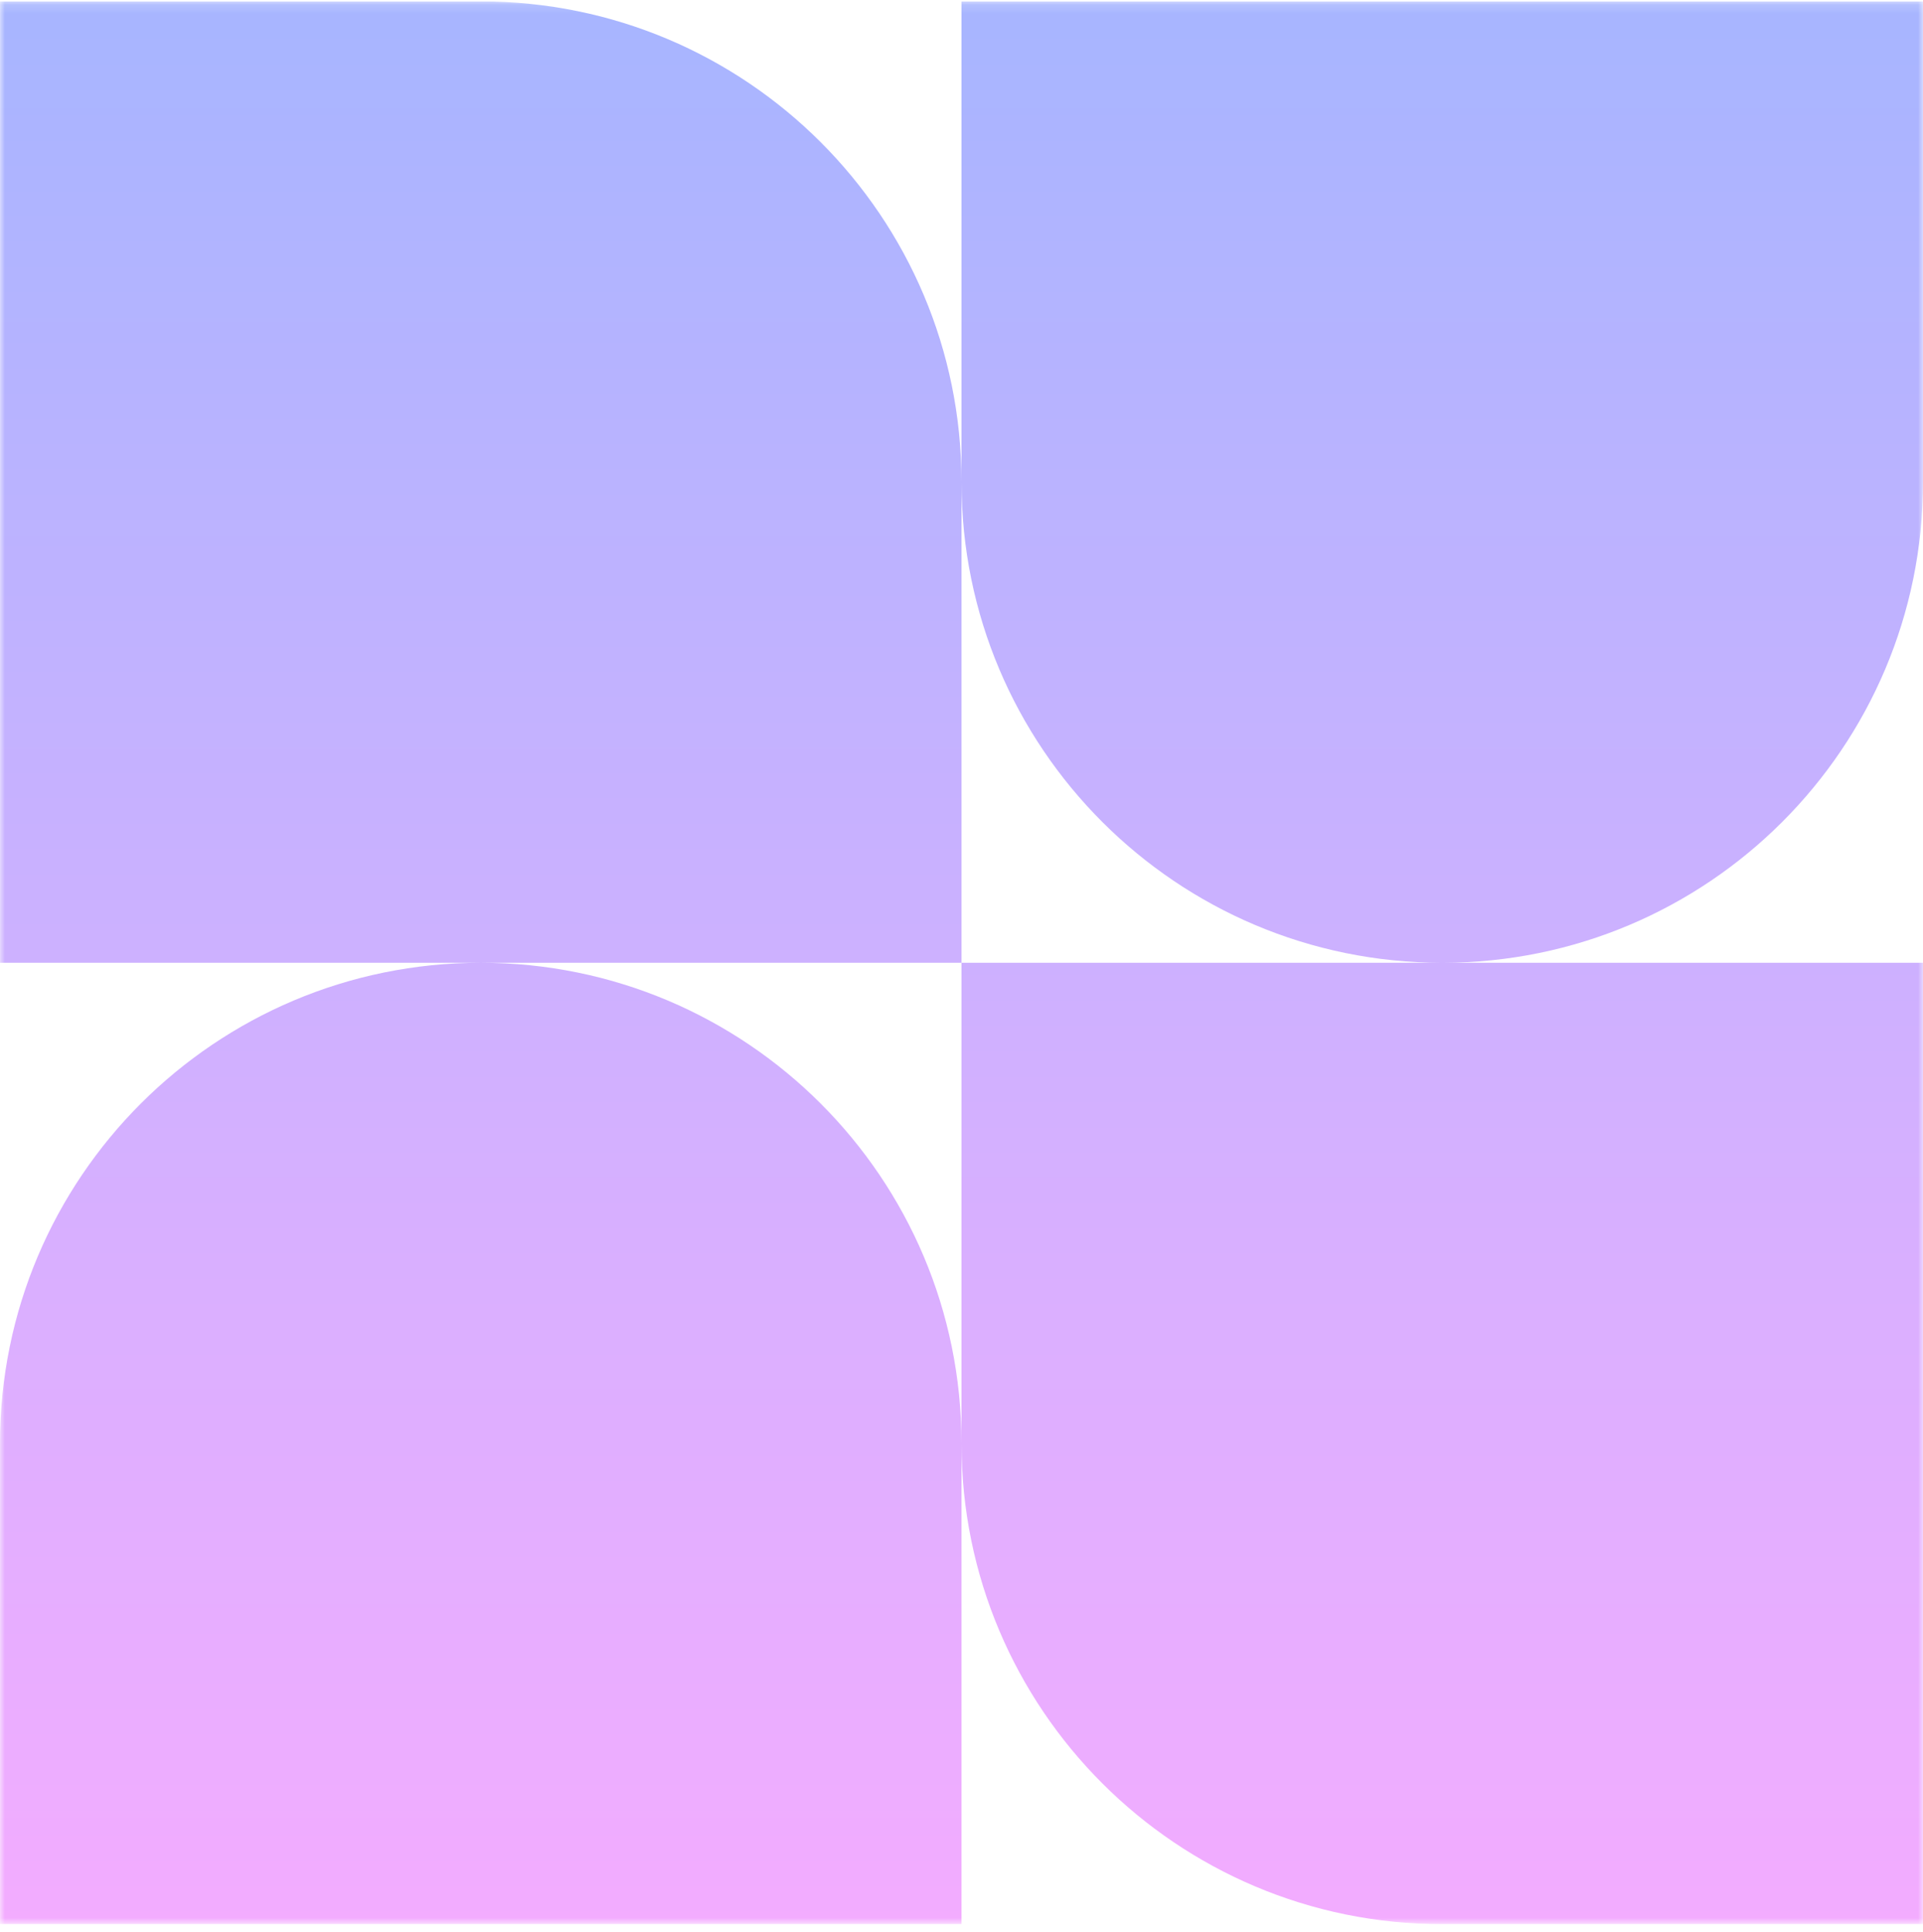 <svg width="200" height="201" viewBox="0 0 200 201" fill="none" xmlns="http://www.w3.org/2000/svg">
<g clip-path="url(#clip0_1011_676)">
<mask id="mask0_1011_676" style="mask-type:luminance" maskUnits="userSpaceOnUse" x="0" y="0" width="200" height="201">
<path d="M200 0.145H0V200.145H200V0.145Z" fill="white"/>
</mask>
<g mask="url(#mask0_1011_676)">
<path fill-rule="evenodd" clip-rule="evenodd" d="M50 0.145H0V100.145H50C22.386 100.145 0 122.531 0 150.145V200.145H100V150.145C100 177.759 122.386 200.145 150 200.145H200V100.145H150C177.614 100.145 200 77.759 200 50.145V0.145H100V50.145C100 22.53 77.614 0.145 50 0.145ZM100 100.145H50C77.614 100.145 100 122.531 100 150.145V100.145ZM100 100.145V50.145C100 77.759 122.386 100.145 150 100.145H100Z" fill="url(#paint0_linear_1011_676)"/>
</g>
</g>
<defs>
<linearGradient id="paint0_linear_1011_676" x1="100" y1="0.145" x2="100" y2="200.145" gradientUnits="userSpaceOnUse">
<stop stop-color="#A7B5FF"/>
<stop offset="1" stop-color="#F3ACFF"/>
</linearGradient>
<clipPath id="clip0_1011_676">
<rect width="200" height="200" fill="white" transform="translate(0 0.145)"/>
</clipPath>
</defs>
</svg>
